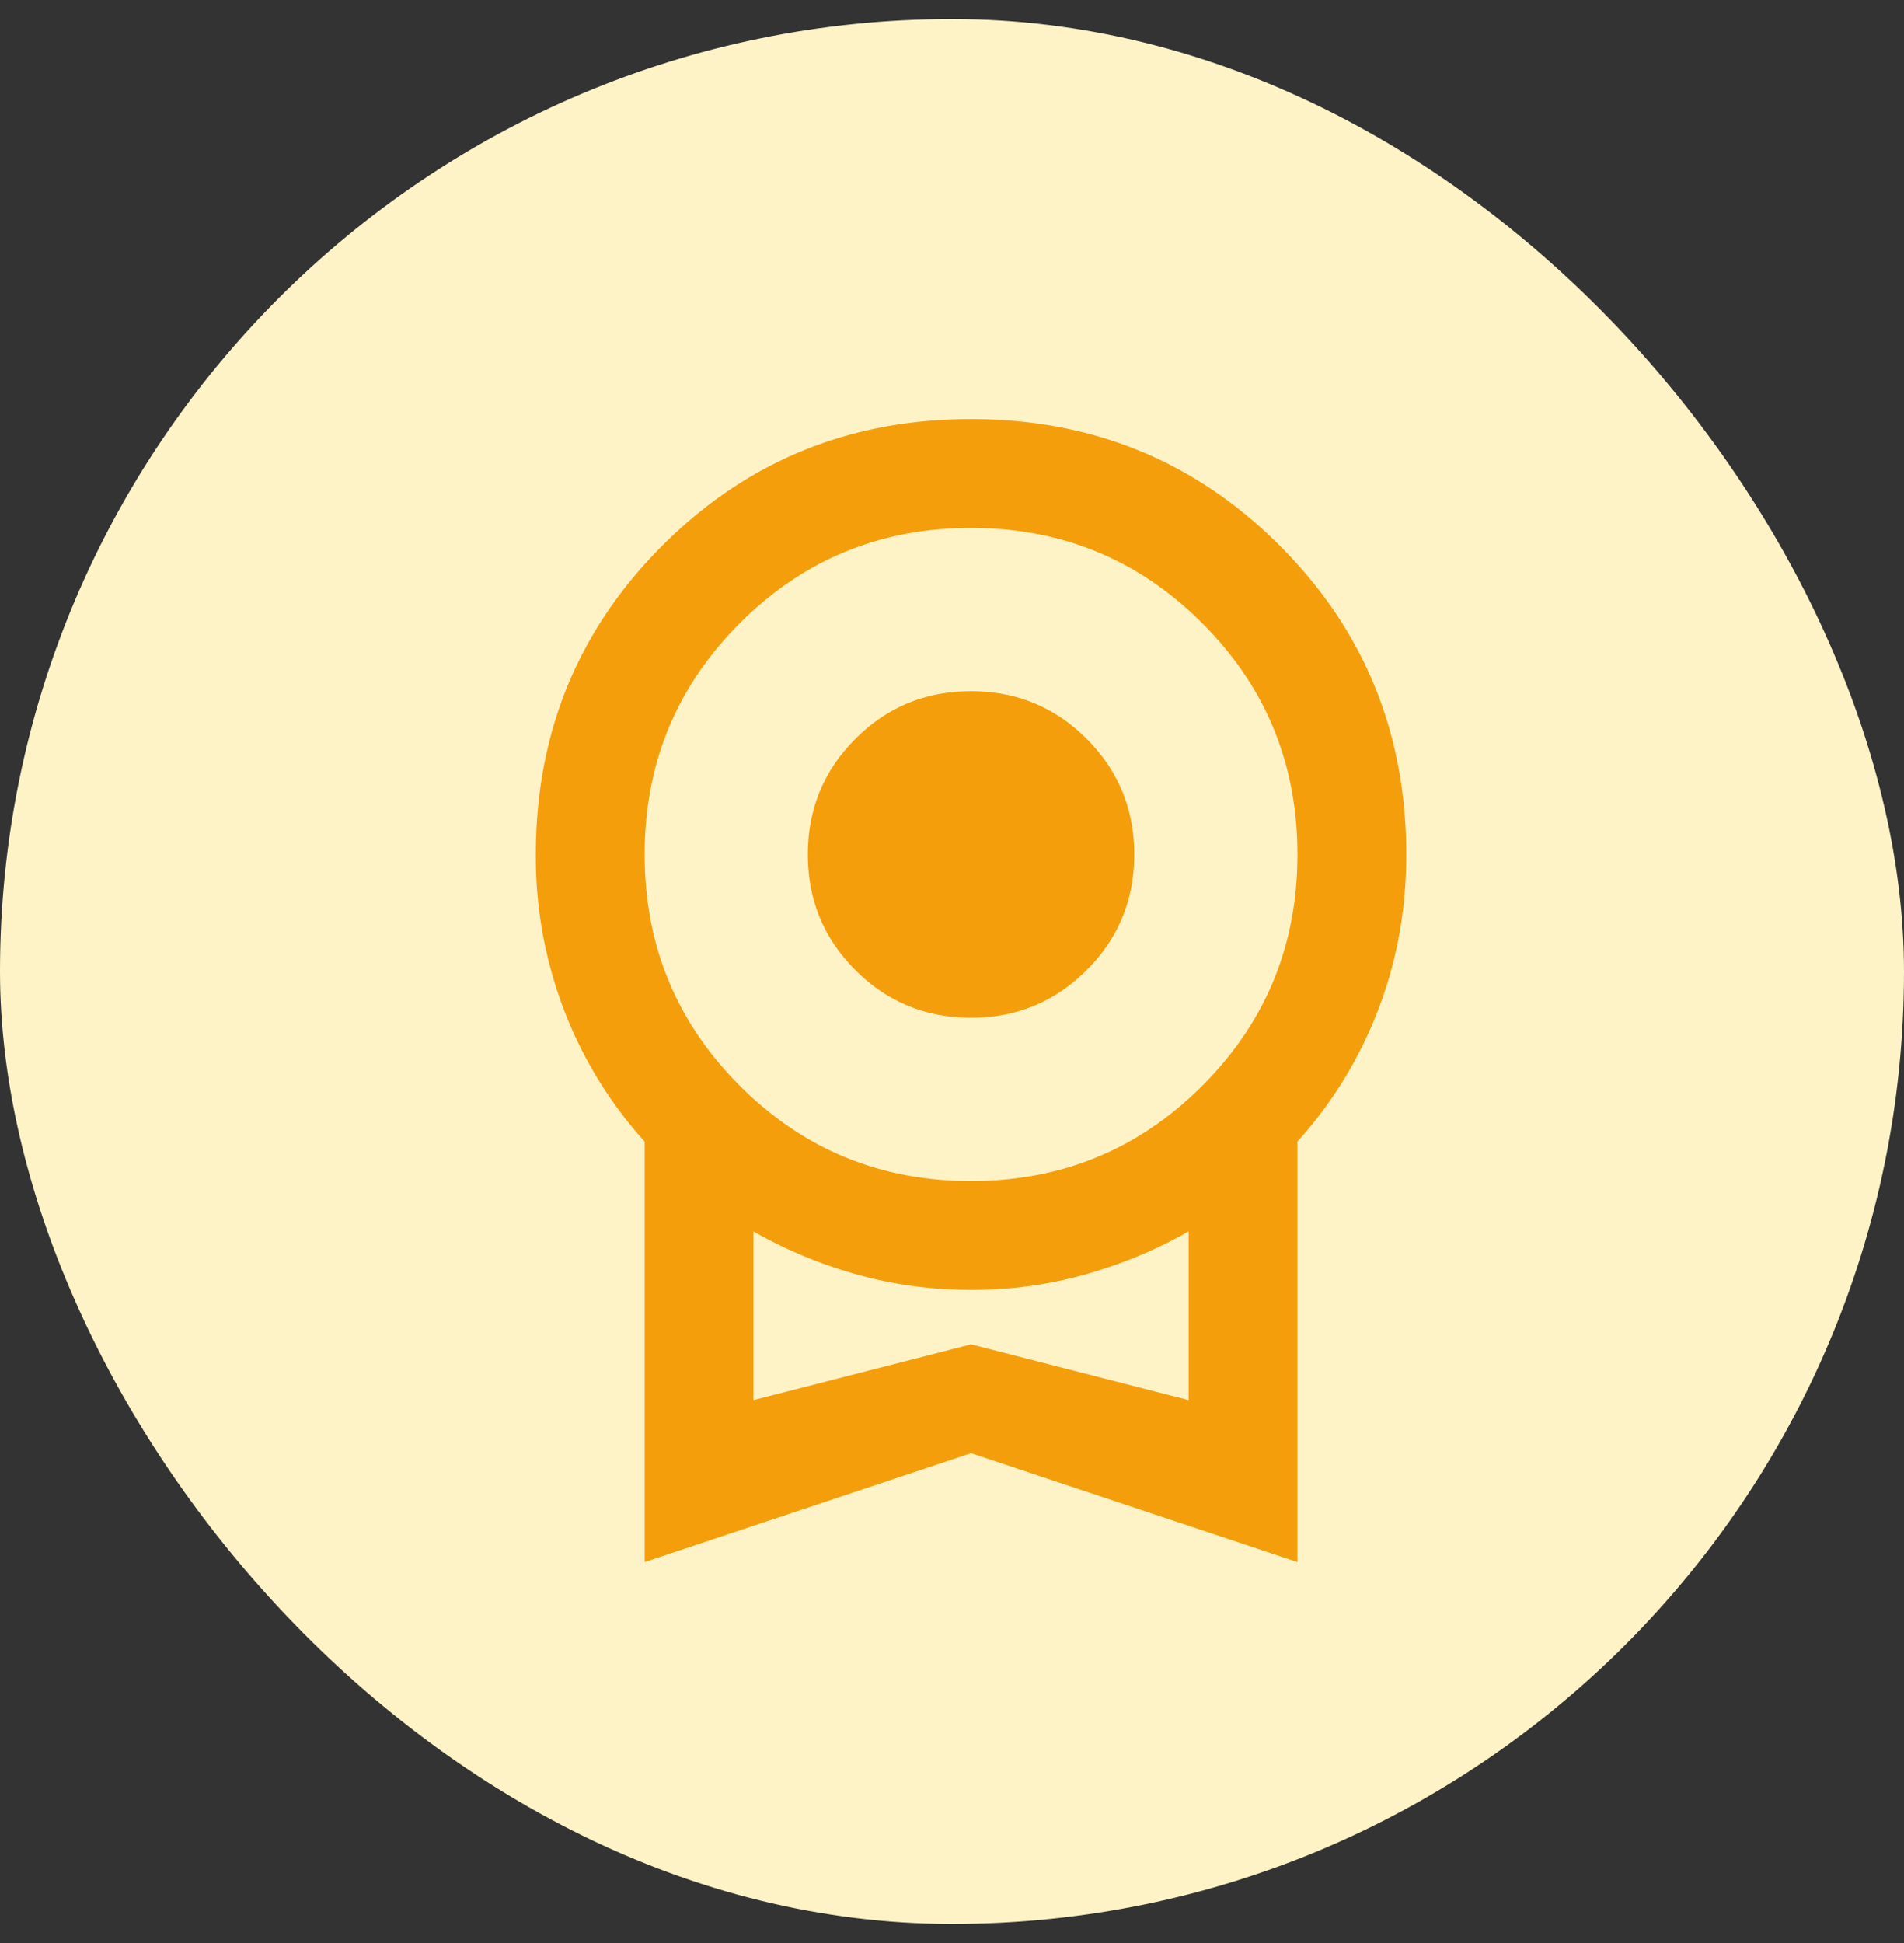 <svg width="50" height="51" fill="none" xmlns="http://www.w3.org/2000/svg"><rect width="100%" height="100%" fill="#333333" stroke="none"/><rect y=".5" width="50" height="50" rx="25" fill="#FEF3C7"/><path d="M25.5 26.714c-1.19 0-2.202-.416-3.036-1.25-.833-.833-1.25-1.845-1.25-3.035 0-1.19.417-2.203 1.25-3.036.834-.834 1.846-1.25 3.036-1.25s2.202.416 3.036 1.25c.833.833 1.25 1.845 1.25 3.036 0 1.19-.417 2.202-1.25 3.035-.834.834-1.846 1.25-3.036 1.25zM16.929 41V29.964a11.01 11.01 0 0 1-2.108-3.428 11.23 11.23 0 0 1-.75-4.107c0-3.19 1.108-5.893 3.322-8.108C19.607 12.107 22.309 11 25.5 11c3.19 0 5.893 1.107 8.107 3.321 2.214 2.215 3.322 4.917 3.322 8.108 0 1.452-.25 2.821-.75 4.107a11.01 11.01 0 0 1-2.108 3.428V41L25.5 38.143 16.929 41zM25.5 31c2.38 0 4.405-.833 6.071-2.5 1.667-1.667 2.5-3.69 2.5-6.071s-.833-4.405-2.5-6.072c-1.666-1.666-3.69-2.5-6.071-2.5s-4.405.834-6.071 2.5c-1.667 1.667-2.5 3.69-2.5 6.072 0 2.38.833 4.404 2.5 6.071 1.666 1.667 3.69 2.5 6.071 2.5zm-5.714 5.75l5.714-1.464 5.714 1.464v-4.429c-.833.477-1.732.852-2.697 1.126a10.94 10.94 0 0 1-3.017.41c-1.047 0-2.053-.138-3.019-.411a11.985 11.985 0 0 1-2.695-1.123v4.427z" fill="#F59E0B"/></svg>